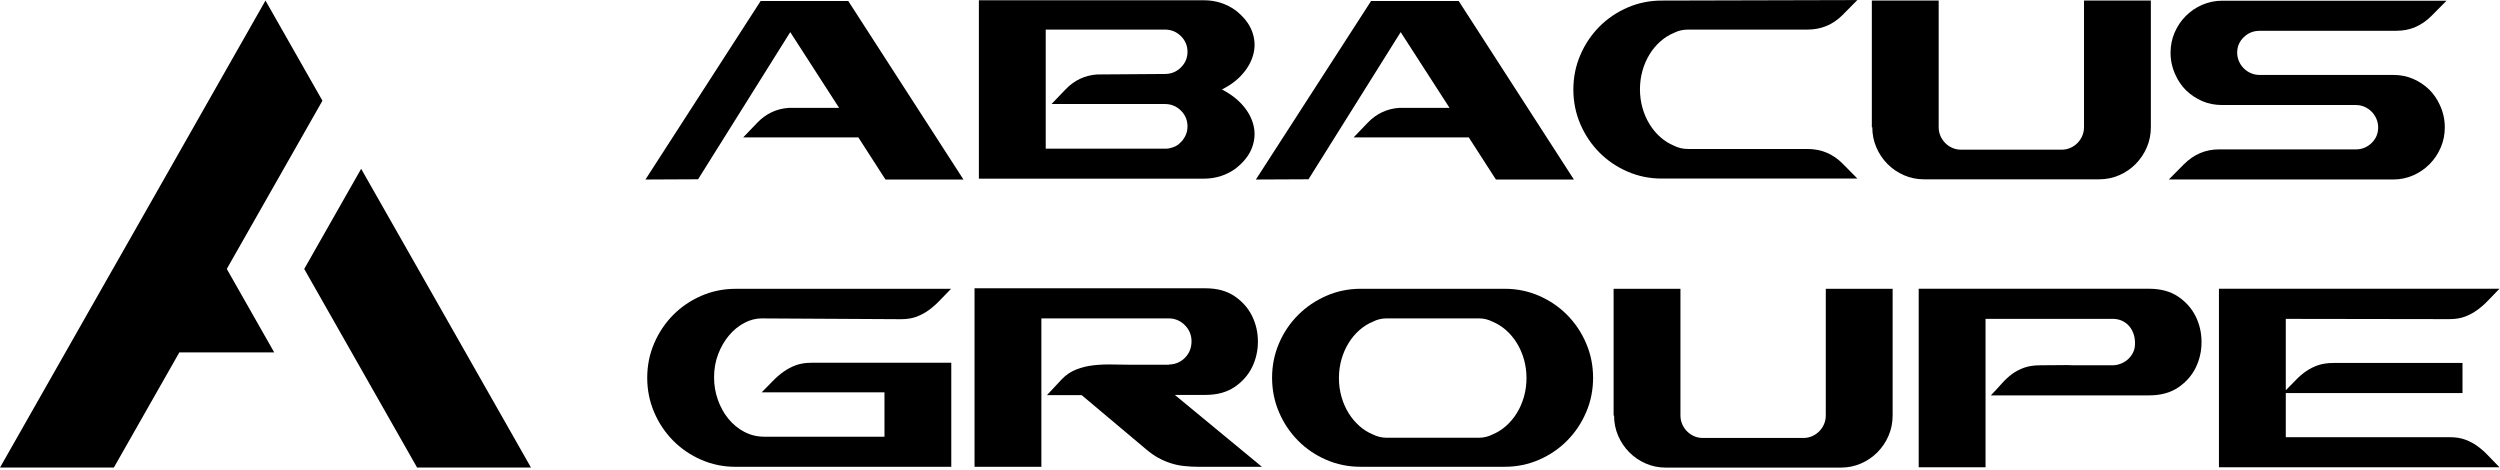 <svg width="702" height="132" viewBox="0 0 702 132" fill="none" xmlns="http://www.w3.org/2000/svg">
<path d="M149.1 131.29H117.12L117.03 131.13L98.74 98.95L85.48 75.62L85.42 75.53L101.41 47.4L117.46 75.62L130.72 98.95L149.1 131.29Z" fill="black"/>
<path d="M73.22 92.3L77 98.95H50.36L31.97 131.29H0L18.38 98.95L31.64 75.62H31.65L47.7 47.4L58.56 28.28L74.55 0.15L74.64 0.3L74.68 0.39L90.54 28.28L74.55 56.4L64.16 74.67L64.06 74.84L63.69 75.52L63.74 75.62L64.51 76.98L73.22 92.3Z" fill="black"/>
<path d="M181.24 50.41L213.59 0.28H238.19L270.54 50.41H248.64L241.03 38.59H208.68L212.73 34.37C215.15 31.89 218.06 30.53 221.47 30.29H235.62L221.9 9.02L196.02 50.34L181.23 50.41H181.24Z" fill="black"/>
<path d="M274.87 0.07H337.93C339.73 0.07 341.38 0.32 342.87 0.82C344.36 1.32 345.7 2 346.89 2.86C349.16 4.63 350.7 6.55 351.51 8.62C352.32 10.7 352.49 12.76 352.04 14.81C351.59 16.86 350.59 18.8 349.05 20.61C347.51 22.43 345.53 23.93 343.11 25.12C345.53 26.36 347.51 27.88 349.05 29.67C350.59 31.46 351.58 33.38 352.04 35.43C352.49 37.48 352.31 39.55 351.51 41.62C350.7 43.7 349.16 45.62 346.89 47.38C345.7 48.24 344.37 48.92 342.87 49.42C341.37 49.92 339.73 50.17 337.93 50.17H274.87V0.07ZM327.12 20.77C328.87 20.77 330.37 20.16 331.6 18.94C332.83 17.72 333.45 16.25 333.45 14.54C333.45 12.83 332.83 11.35 331.6 10.14C330.37 8.92 328.87 8.31 327.12 8.31H293.64V41.75H327.12C327.59 41.75 327.95 41.73 328.19 41.68C329.61 41.39 330.63 40.91 331.25 40.24C331.91 39.66 332.45 38.97 332.85 38.15C333.25 37.33 333.45 36.45 333.45 35.48C333.45 33.75 332.83 32.28 331.6 31.05C330.37 29.83 328.87 29.21 327.12 29.21H295.27L299.32 24.99C301.74 22.51 304.65 21.15 308.06 20.91L327.11 20.77H327.12Z" fill="black"/>
<path d="M352.65 50.41L385 0.28H409.6L441.95 50.41H420.05L412.44 38.59H380.09L384.14 34.37C386.56 31.89 389.47 30.53 392.88 30.29H407.03L393.31 9.02L367.43 50.34L352.64 50.41H352.65Z" fill="black"/>
<path d="M521.56 0L517.37 4.23C514.67 6.95 511.37 8.31 507.49 8.31H473.93C472.55 8.31 471.25 8.62 470.02 9.24C468.64 9.81 467.38 10.61 466.22 11.64C465.06 12.67 464.05 13.87 463.2 15.26C462.35 16.65 461.68 18.17 461.21 19.84C460.74 21.51 460.5 23.25 460.5 25.07C460.5 26.89 460.74 28.63 461.21 30.3C461.68 31.97 462.35 33.5 463.2 34.88C464.05 36.26 465.06 37.47 466.22 38.5C467.38 39.53 468.65 40.33 470.02 40.9C471.25 41.52 472.55 41.83 473.93 41.83H507.49C511.38 41.83 514.67 43.19 517.37 45.91L521.56 50.14H466.61C463.2 50.14 459.99 49.48 456.98 48.17C453.97 46.86 451.34 45.07 449.09 42.8C446.84 40.53 445.06 37.88 443.76 34.85C442.46 31.82 441.8 28.58 441.8 25.15C441.8 21.72 442.45 18.48 443.76 15.45C445.06 12.42 446.84 9.77 449.09 7.5C451.34 5.23 453.97 3.44 456.98 2.13C459.99 0.82 463.2 0.16 466.61 0.16L521.56 0.02V0Z" fill="black"/>
<path d="M525.61 35.73V0.14H544.38V35.73C544.38 36.59 544.55 37.4 544.88 38.17C545.21 38.93 545.66 39.6 546.23 40.17C546.8 40.74 547.46 41.2 548.22 41.53C548.98 41.86 549.78 42.03 550.64 42.03H578.93C579.78 42.03 580.59 41.86 581.35 41.53C582.11 41.2 582.77 40.74 583.34 40.17C583.91 39.6 584.36 38.93 584.69 38.17C585.02 37.41 585.19 36.59 585.19 35.73V0.14H603.96V35.73C603.96 37.74 603.58 39.62 602.82 41.39C602.06 43.16 601.02 44.71 599.69 46.05C598.36 47.39 596.82 48.44 595.07 49.2C593.32 49.96 591.44 50.35 589.45 50.35H540.25C538.26 50.35 536.39 49.97 534.63 49.2C532.88 48.44 531.34 47.39 530.01 46.05C528.68 44.71 527.64 43.16 526.88 41.39C526.12 39.62 525.74 37.74 525.74 35.73H525.6H525.61Z" fill="black"/>
<path d="M634.46 8.66C632.75 8.66 631.28 9.25 630.05 10.44C628.82 11.63 628.2 13.08 628.2 14.78C628.2 15.63 628.37 16.44 628.7 17.2C629.03 17.96 629.48 18.62 630.05 19.19C630.62 19.76 631.28 20.21 632.04 20.54C632.8 20.87 633.6 21.04 634.46 21.04H672.07C674.06 21.04 675.91 21.41 677.62 22.15C679.33 22.89 680.84 23.91 682.17 25.2C683.4 26.44 684.37 27.86 685.08 29.43C686.03 31.44 686.5 33.55 686.5 35.75C686.5 37.76 686.12 39.65 685.36 41.42C684.6 43.19 683.56 44.75 682.23 46.09C680.9 47.43 679.36 48.48 677.61 49.25C675.86 50.01 673.98 50.4 671.99 50.4H609L613.19 46.18C615.99 43.36 619.28 41.95 623.07 41.95H661.53C663.24 41.95 664.7 41.35 665.94 40.16C667.17 38.97 667.79 37.51 667.79 35.79C667.79 34.93 667.62 34.12 667.29 33.35C666.96 32.59 666.51 31.92 665.94 31.35C665.37 30.78 664.71 30.32 663.95 29.99C663.19 29.66 662.39 29.49 661.53 29.49H623.92C621.93 29.49 620.08 29.12 618.37 28.38C616.66 27.64 615.15 26.63 613.82 25.34C612.59 24.1 611.62 22.69 610.91 21.11C609.96 19.11 609.49 17 609.49 14.81C609.49 12.81 609.87 10.92 610.63 9.15C611.39 7.38 612.43 5.83 613.76 4.5C615.09 3.16 616.63 2.11 618.38 1.35C620.13 0.59 622.01 0.2 624 0.2H686.99L682.8 4.42C681.42 5.81 679.92 6.86 678.29 7.57C676.65 8.29 674.87 8.64 672.92 8.64H634.46V8.66Z" fill="black"/>
<path d="M213.95 89.4C212.24 89.4 210.58 89.83 208.97 90.69C207.36 91.55 205.92 92.73 204.67 94.23C203.41 95.73 202.41 97.48 201.65 99.48C200.89 101.48 200.51 103.62 200.51 105.91C200.51 108.2 200.87 110.27 201.58 112.27C202.29 114.27 203.27 116.05 204.53 117.59C205.79 119.14 207.28 120.36 209.01 121.27C210.74 122.18 212.62 122.63 214.66 122.63H248.36V110.17H213.88C214.97 109.07 216 108.02 216.97 107.02C217.94 106.02 218.96 105.13 220.03 104.37C221.1 103.61 222.26 103 223.51 102.54C224.76 102.09 226.25 101.86 227.95 101.86H267.12V131.08H206.55C203.14 131.08 199.93 130.42 196.92 129.11C193.91 127.8 191.28 126.01 189.03 123.74C186.78 121.47 185 118.82 183.7 115.79C182.4 112.76 181.74 109.52 181.74 106.09C181.74 102.66 182.39 99.42 183.7 96.39C185 93.36 186.78 90.71 189.03 88.44C191.28 86.17 193.91 84.38 196.92 83.07C199.93 81.76 203.14 81.1 206.55 81.1H267.05C265.96 82.2 264.93 83.26 263.96 84.29C262.99 85.32 261.97 86.22 260.9 87.01C259.83 87.8 258.67 88.43 257.42 88.91C256.16 89.39 254.68 89.63 252.98 89.63L213.95 89.41V89.4Z" fill="black"/>
<path d="M328.26 102.36C330.06 102.31 331.57 101.67 332.77 100.43C333.98 99.19 334.58 97.66 334.58 95.85C334.58 94.04 333.95 92.57 332.7 91.3C331.44 90.04 329.91 89.4 328.11 89.4H292.42V131.08H273.65V80.95H338.49C341.76 80.95 344.49 81.69 346.67 83.17C348.85 84.65 350.48 86.5 351.58 88.72C352.67 90.94 353.22 93.34 353.22 95.92C353.22 98.5 352.67 100.9 351.58 103.12C350.49 105.34 348.85 107.19 346.67 108.67C344.49 110.15 341.76 110.89 338.49 110.89H329.89L354.35 131.08H336.79C335.27 131.08 333.85 131.01 332.52 130.86C331.19 130.72 329.94 130.46 328.75 130.07C327.56 129.69 326.4 129.19 325.27 128.57C324.13 127.95 322.97 127.14 321.79 126.13L303.73 110.95H293.99L298.11 106.54C299.29 105.29 300.66 104.36 302.2 103.76C303.74 103.16 305.36 102.76 307.07 102.57C308.78 102.38 310.52 102.31 312.3 102.35C314.08 102.4 315.82 102.42 317.53 102.42H328.19L328.26 102.35V102.36Z" fill="black"/>
<path d="M422.53 81.09C425.94 81.09 429.15 81.75 432.16 83.06C435.17 84.37 437.8 86.16 440.05 88.43C442.3 90.7 444.08 93.35 445.38 96.38C446.68 99.41 447.34 102.65 447.34 106.08C447.34 109.51 446.69 112.75 445.38 115.78C444.08 118.81 442.3 121.46 440.05 123.73C437.8 126 435.17 127.79 432.16 129.1C429.15 130.41 425.94 131.07 422.53 131.07H382.01C378.6 131.07 375.39 130.41 372.38 129.1C369.37 127.79 366.74 126 364.49 123.73C362.24 121.46 360.46 118.81 359.16 115.78C357.86 112.75 357.2 109.51 357.2 106.08C357.2 102.65 357.85 99.41 359.16 96.38C360.46 93.35 362.25 90.7 364.53 88.43C366.8 86.16 369.45 84.37 372.46 83.06C375.47 81.75 378.68 81.09 382.09 81.09H422.54H422.53ZM389.4 89.4C388.02 89.4 386.72 89.71 385.49 90.33C384.11 90.9 382.85 91.7 381.69 92.73C380.53 93.76 379.52 94.96 378.67 96.35C377.82 97.74 377.15 99.26 376.68 100.93C376.21 102.6 375.97 104.34 375.97 106.16C375.97 107.98 376.21 109.72 376.68 111.39C377.15 113.06 377.82 114.59 378.67 115.97C379.52 117.35 380.53 118.56 381.69 119.59C382.85 120.62 384.12 121.42 385.49 121.99C386.72 122.61 388.02 122.92 389.4 122.92H415.28C416.61 122.92 417.89 122.61 419.12 121.99C420.49 121.42 421.76 120.62 422.92 119.59C424.08 118.56 425.09 117.36 425.94 115.97C426.79 114.59 427.46 113.06 427.93 111.39C428.4 109.72 428.64 107.98 428.64 106.16C428.64 104.34 428.4 102.6 427.93 100.93C427.46 99.26 426.79 97.73 425.94 96.35C425.09 94.97 424.08 93.76 422.92 92.73C421.76 91.7 420.49 90.9 419.12 90.33C417.89 89.71 416.61 89.4 415.28 89.4H389.4Z" fill="black"/>
<path d="M453.1 116.68V81.09H471.87V116.68C471.87 117.54 472.04 118.35 472.37 119.12C472.7 119.88 473.15 120.55 473.72 121.12C474.29 121.69 474.95 122.15 475.71 122.48C476.47 122.81 477.27 122.98 478.13 122.98H506.42C507.27 122.98 508.08 122.81 508.84 122.48C509.6 122.15 510.26 121.69 510.83 121.12C511.4 120.55 511.85 119.88 512.18 119.12C512.51 118.36 512.68 117.54 512.68 116.68V81.09H531.45V116.68C531.45 118.69 531.07 120.57 530.31 122.34C529.55 124.11 528.51 125.66 527.18 127C525.85 128.34 524.31 129.39 522.56 130.15C520.81 130.91 518.93 131.3 516.94 131.3H467.74C465.75 131.3 463.88 130.92 462.12 130.15C460.37 129.39 458.83 128.34 457.5 127C456.17 125.66 455.13 124.11 454.37 122.34C453.61 120.57 453.23 118.69 453.23 116.68H453.09H453.1Z" fill="black"/>
<path d="M593.22 102.57C593.93 102.57 594.65 102.44 595.39 102.17C596.12 101.9 596.78 101.53 597.35 101.05C597.92 100.57 598.39 100 598.77 99.35C599.15 98.7 599.39 97.99 599.48 97.21C599.57 96.05 599.48 95 599.2 94.06C598.92 93.12 598.49 92.31 597.92 91.63C597.35 90.95 596.66 90.44 595.86 90.07C595.05 89.71 594.18 89.53 593.23 89.53H557.54V131.21H538.77V81.08H603.46C606.73 81.08 609.46 81.82 611.64 83.3C613.82 84.78 615.45 86.63 616.55 88.85C617.64 91.07 618.19 93.47 618.19 96.05C618.19 98.63 617.64 101.03 616.55 103.25C615.46 105.47 613.82 107.32 611.64 108.8C609.46 110.28 606.73 111.02 603.46 111.02H559.03C560.12 109.88 561.13 108.8 562.05 107.75C562.97 106.71 563.94 105.81 564.96 105.05C565.98 104.29 567.13 103.69 568.41 103.24C569.69 102.79 571.21 102.57 572.96 102.57L582.49 102.5L580.21 102.57H593.22Z" fill="black"/>
<path d="M641.85 89.54V109.59C642.89 108.54 643.86 107.55 644.76 106.62C645.66 105.69 646.62 104.88 647.64 104.18C648.66 103.49 649.77 102.94 650.98 102.53C652.19 102.13 653.62 101.92 655.28 101.92H691.47V110.37H641.85V122.76H687.85C689.56 122.76 691.04 123 692.29 123.47C693.55 123.94 694.71 124.57 695.77 125.35C696.84 126.13 697.84 127.03 698.79 128.05C699.74 129.07 700.76 130.12 701.85 131.21H623.08V81.08H701.85C700.76 82.18 699.73 83.24 698.76 84.27C697.79 85.3 696.77 86.2 695.7 86.99C694.63 87.78 693.47 88.41 692.22 88.89C690.96 89.37 689.48 89.61 687.78 89.61L641.85 89.54Z" fill="black"/>
</svg>

